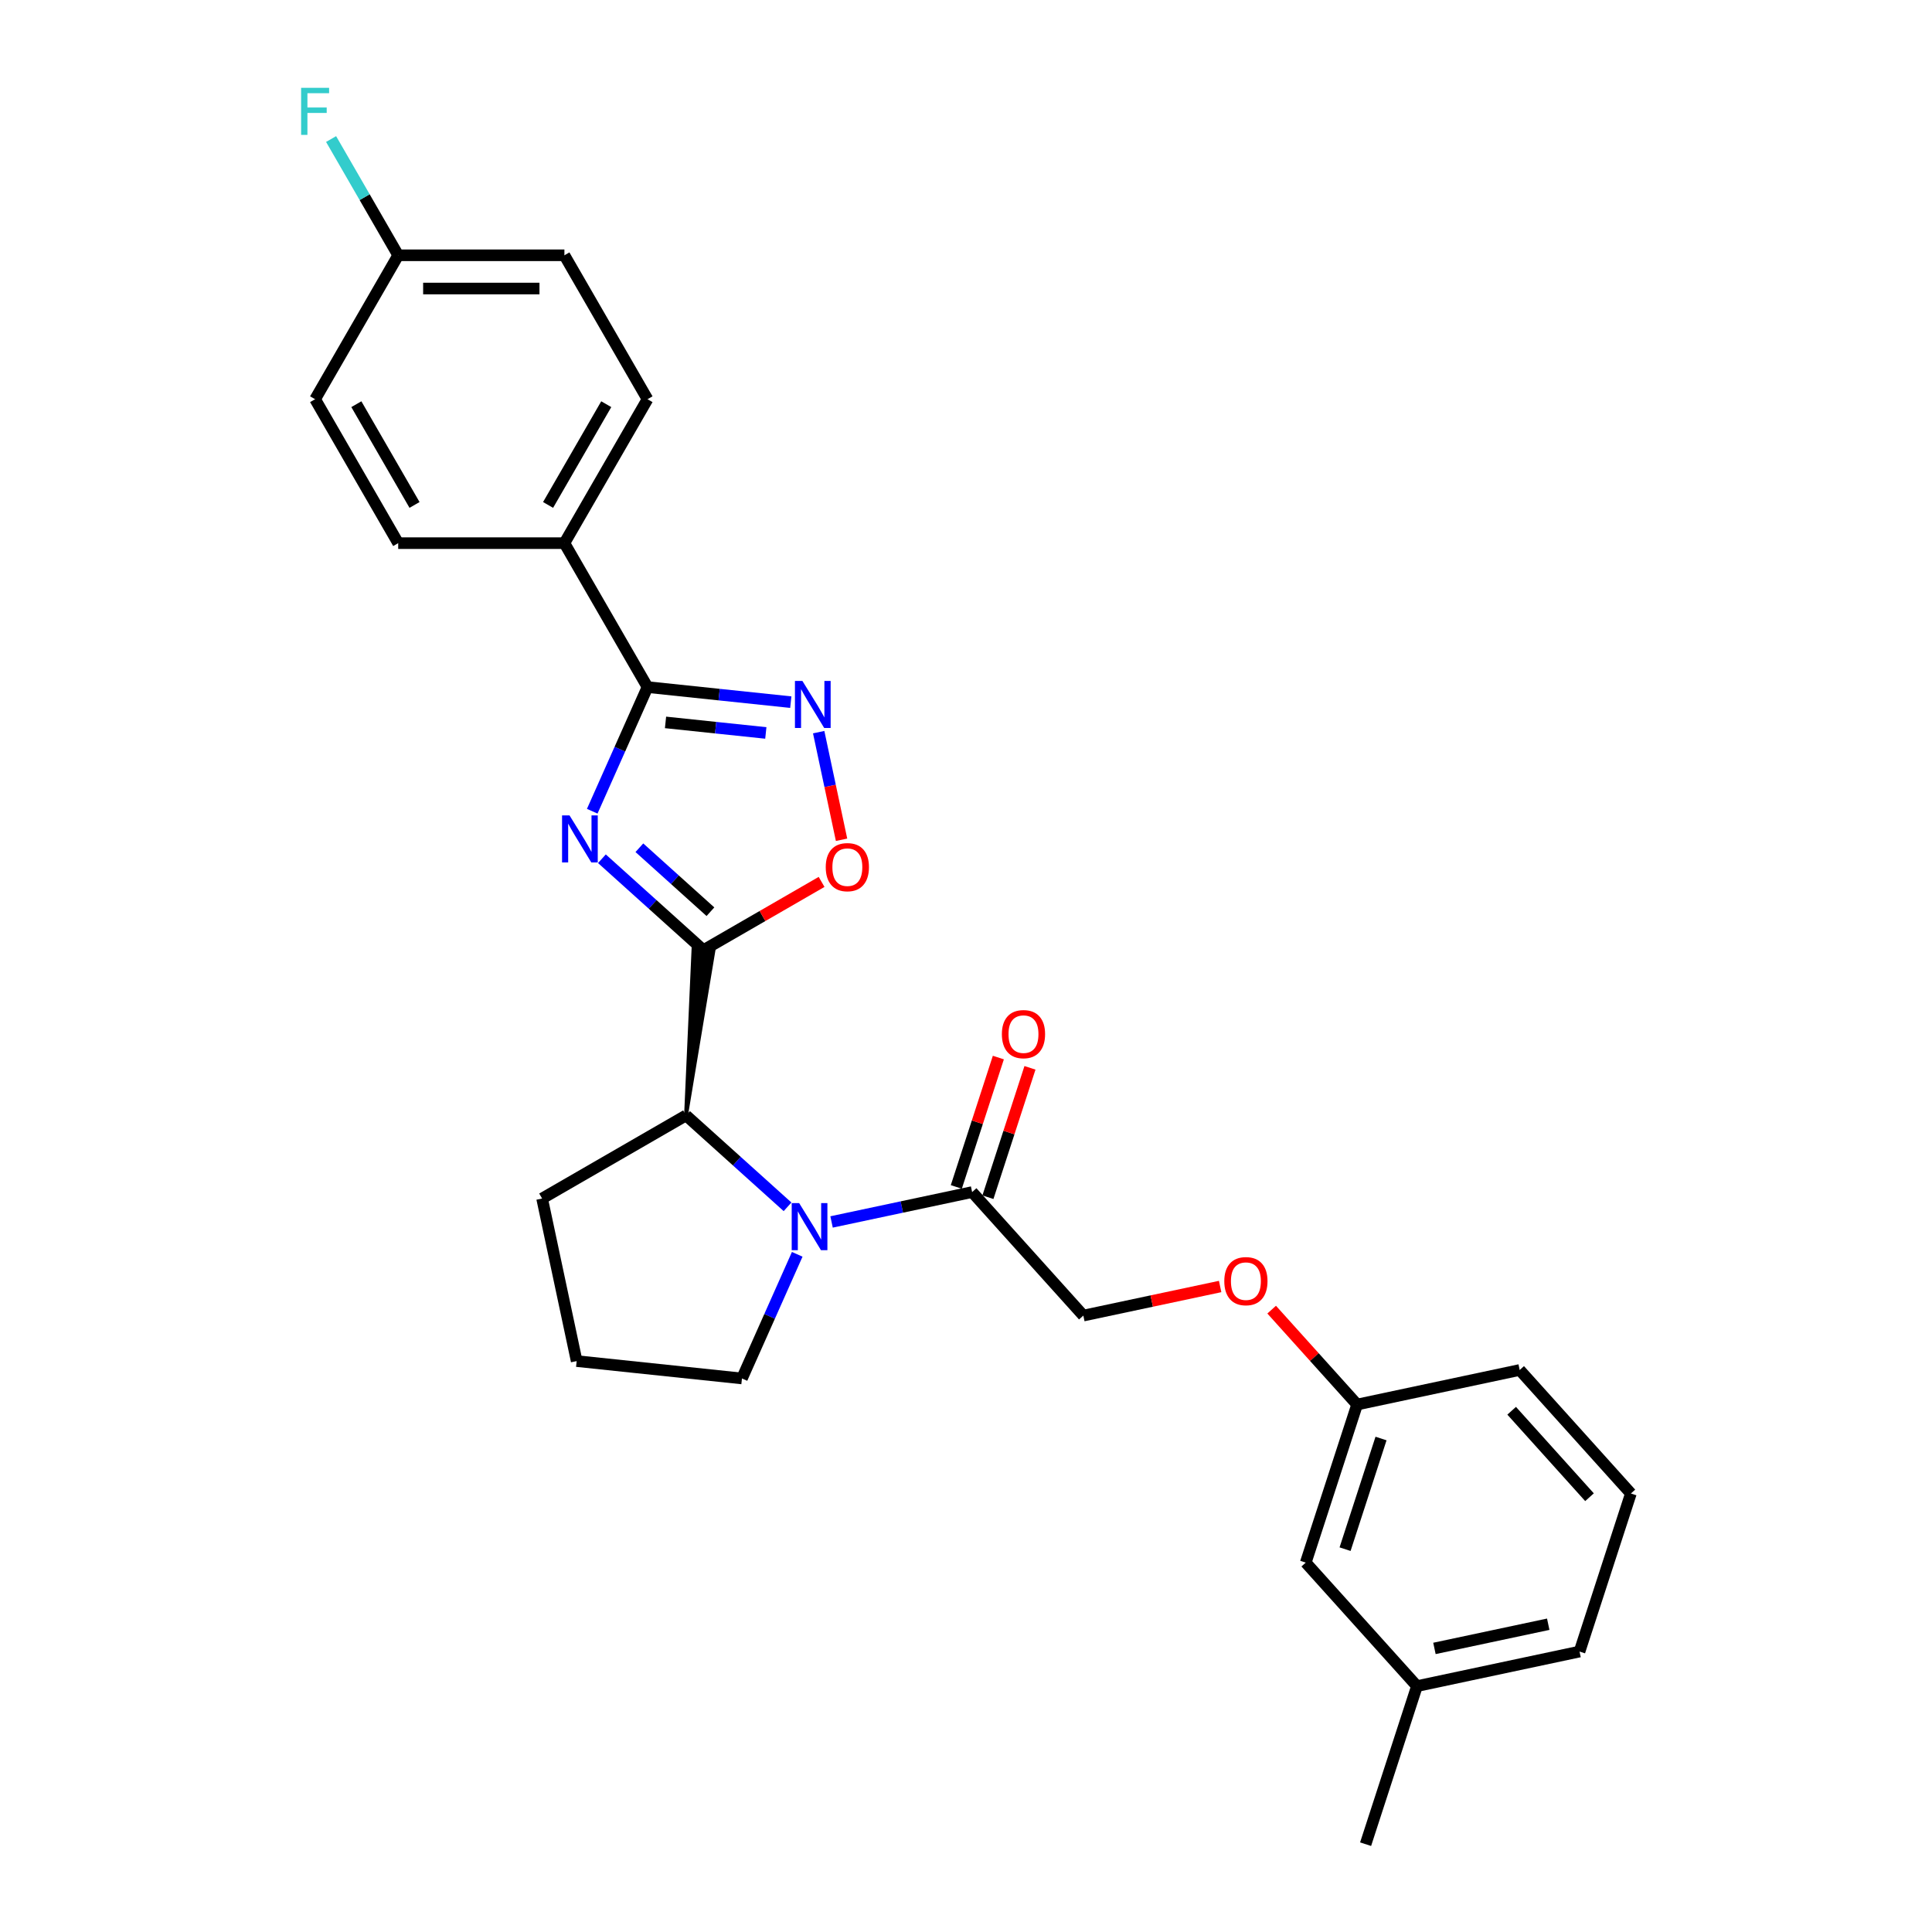 <?xml version='1.0' encoding='iso-8859-1'?>
<svg version='1.1' baseProfile='full'
              xmlns='http://www.w3.org/2000/svg'
                      xmlns:rdkit='http://www.rdkit.org/xml'
                      xmlns:xlink='http://www.w3.org/1999/xlink'
                  xml:space='preserve'
width='1000px' height='1000px' viewBox='0 0 1000 1000'>
<!-- END OF HEADER -->
<rect style='opacity:1.0;fill:#FFFFFF;stroke:none' width='1000' height='1000' x='0' y='0'> </rect>
<path class='bond-0' d='M 311.548,444.478 L 337.818,468.131' style='fill:none;fill-rule:evenodd;stroke:#0000FF;stroke-width:6px;stroke-linecap:butt;stroke-linejoin:miter;stroke-opacity:1' />
<path class='bond-0' d='M 337.818,468.131 L 364.087,491.785' style='fill:none;fill-rule:evenodd;stroke:#000000;stroke-width:6px;stroke-linecap:butt;stroke-linejoin:miter;stroke-opacity:1' />
<path class='bond-0' d='M 330.941,438.788 L 349.33,455.346' style='fill:none;fill-rule:evenodd;stroke:#0000FF;stroke-width:6px;stroke-linecap:butt;stroke-linejoin:miter;stroke-opacity:1' />
<path class='bond-0' d='M 349.33,455.346 L 367.719,471.903' style='fill:none;fill-rule:evenodd;stroke:#000000;stroke-width:6px;stroke-linecap:butt;stroke-linejoin:miter;stroke-opacity:1' />
<path class='bond-1' d='M 306.539,419.891 L 320.843,387.763' style='fill:none;fill-rule:evenodd;stroke:#0000FF;stroke-width:6px;stroke-linecap:butt;stroke-linejoin:miter;stroke-opacity:1' />
<path class='bond-1' d='M 320.843,387.763 L 335.148,355.635' style='fill:none;fill-rule:evenodd;stroke:#000000;stroke-width:6px;stroke-linecap:butt;stroke-linejoin:miter;stroke-opacity:1' />
<path class='bond-4' d='M 364.087,491.785 L 394.67,474.128' style='fill:none;fill-rule:evenodd;stroke:#000000;stroke-width:6px;stroke-linecap:butt;stroke-linejoin:miter;stroke-opacity:1' />
<path class='bond-4' d='M 394.67,474.128 L 425.253,456.47' style='fill:none;fill-rule:evenodd;stroke:#FF0000;stroke-width:6px;stroke-linecap:butt;stroke-linejoin:miter;stroke-opacity:1' />
<path class='bond-5' d='M 355.095,577.338 L 369.221,492.324 L 358.954,491.245 Z' style='fill:#000000;fill-rule:evenodd;fill-opacity:1;stroke:#000000;stroke-width:2px;stroke-linecap:butt;stroke-linejoin:miter;stroke-opacity:1;' />
<path class='bond-3' d='M 335.148,355.635 L 372.23,359.532' style='fill:none;fill-rule:evenodd;stroke:#000000;stroke-width:6px;stroke-linecap:butt;stroke-linejoin:miter;stroke-opacity:1' />
<path class='bond-3' d='M 372.23,359.532 L 409.312,363.43' style='fill:none;fill-rule:evenodd;stroke:#0000FF;stroke-width:6px;stroke-linecap:butt;stroke-linejoin:miter;stroke-opacity:1' />
<path class='bond-3' d='M 344.474,373.915 L 370.431,376.643' style='fill:none;fill-rule:evenodd;stroke:#000000;stroke-width:6px;stroke-linecap:butt;stroke-linejoin:miter;stroke-opacity:1' />
<path class='bond-3' d='M 370.431,376.643 L 396.389,379.371' style='fill:none;fill-rule:evenodd;stroke:#0000FF;stroke-width:6px;stroke-linecap:butt;stroke-linejoin:miter;stroke-opacity:1' />
<path class='bond-7' d='M 335.148,355.635 L 292.135,281.135' style='fill:none;fill-rule:evenodd;stroke:#000000;stroke-width:6px;stroke-linecap:butt;stroke-linejoin:miter;stroke-opacity:1' />
<path class='bond-2' d='M 407.635,624.645 L 381.365,600.992' style='fill:none;fill-rule:evenodd;stroke:#0000FF;stroke-width:6px;stroke-linecap:butt;stroke-linejoin:miter;stroke-opacity:1' />
<path class='bond-2' d='M 381.365,600.992 L 355.095,577.338' style='fill:none;fill-rule:evenodd;stroke:#000000;stroke-width:6px;stroke-linecap:butt;stroke-linejoin:miter;stroke-opacity:1' />
<path class='bond-6' d='M 430.414,632.479 L 466.792,624.747' style='fill:none;fill-rule:evenodd;stroke:#0000FF;stroke-width:6px;stroke-linecap:butt;stroke-linejoin:miter;stroke-opacity:1' />
<path class='bond-6' d='M 466.792,624.747 L 503.169,617.015' style='fill:none;fill-rule:evenodd;stroke:#000000;stroke-width:6px;stroke-linecap:butt;stroke-linejoin:miter;stroke-opacity:1' />
<path class='bond-13' d='M 412.643,649.232 L 398.339,681.36' style='fill:none;fill-rule:evenodd;stroke:#0000FF;stroke-width:6px;stroke-linecap:butt;stroke-linejoin:miter;stroke-opacity:1' />
<path class='bond-13' d='M 398.339,681.36 L 384.035,713.488' style='fill:none;fill-rule:evenodd;stroke:#000000;stroke-width:6px;stroke-linecap:butt;stroke-linejoin:miter;stroke-opacity:1' />
<path class='bond-27' d='M 423.748,378.959 L 429.669,406.814' style='fill:none;fill-rule:evenodd;stroke:#0000FF;stroke-width:6px;stroke-linecap:butt;stroke-linejoin:miter;stroke-opacity:1' />
<path class='bond-27' d='M 429.669,406.814 L 435.589,434.669' style='fill:none;fill-rule:evenodd;stroke:#FF0000;stroke-width:6px;stroke-linecap:butt;stroke-linejoin:miter;stroke-opacity:1' />
<path class='bond-21' d='M 355.095,577.338 L 280.595,620.351' style='fill:none;fill-rule:evenodd;stroke:#000000;stroke-width:6px;stroke-linecap:butt;stroke-linejoin:miter;stroke-opacity:1' />
<path class='bond-8' d='M 503.169,617.015 L 560.731,680.944' style='fill:none;fill-rule:evenodd;stroke:#000000;stroke-width:6px;stroke-linecap:butt;stroke-linejoin:miter;stroke-opacity:1' />
<path class='bond-9' d='M 511.351,619.673 L 522.23,586.19' style='fill:none;fill-rule:evenodd;stroke:#000000;stroke-width:6px;stroke-linecap:butt;stroke-linejoin:miter;stroke-opacity:1' />
<path class='bond-9' d='M 522.23,586.19 L 533.11,552.706' style='fill:none;fill-rule:evenodd;stroke:#FF0000;stroke-width:6px;stroke-linecap:butt;stroke-linejoin:miter;stroke-opacity:1' />
<path class='bond-9' d='M 494.988,614.356 L 505.867,580.873' style='fill:none;fill-rule:evenodd;stroke:#000000;stroke-width:6px;stroke-linecap:butt;stroke-linejoin:miter;stroke-opacity:1' />
<path class='bond-9' d='M 505.867,580.873 L 516.747,547.39' style='fill:none;fill-rule:evenodd;stroke:#FF0000;stroke-width:6px;stroke-linecap:butt;stroke-linejoin:miter;stroke-opacity:1' />
<path class='bond-10' d='M 292.135,281.135 L 335.148,206.635' style='fill:none;fill-rule:evenodd;stroke:#000000;stroke-width:6px;stroke-linecap:butt;stroke-linejoin:miter;stroke-opacity:1' />
<path class='bond-10' d='M 283.687,261.358 L 313.796,209.208' style='fill:none;fill-rule:evenodd;stroke:#000000;stroke-width:6px;stroke-linecap:butt;stroke-linejoin:miter;stroke-opacity:1' />
<path class='bond-11' d='M 292.135,281.135 L 206.11,281.135' style='fill:none;fill-rule:evenodd;stroke:#000000;stroke-width:6px;stroke-linecap:butt;stroke-linejoin:miter;stroke-opacity:1' />
<path class='bond-12' d='M 560.731,680.944 L 596.137,673.418' style='fill:none;fill-rule:evenodd;stroke:#000000;stroke-width:6px;stroke-linecap:butt;stroke-linejoin:miter;stroke-opacity:1' />
<path class='bond-12' d='M 596.137,673.418 L 631.543,665.892' style='fill:none;fill-rule:evenodd;stroke:#FF0000;stroke-width:6px;stroke-linecap:butt;stroke-linejoin:miter;stroke-opacity:1' />
<path class='bond-18' d='M 335.148,206.635 L 292.135,132.136' style='fill:none;fill-rule:evenodd;stroke:#000000;stroke-width:6px;stroke-linecap:butt;stroke-linejoin:miter;stroke-opacity:1' />
<path class='bond-17' d='M 206.11,281.135 L 163.098,206.635' style='fill:none;fill-rule:evenodd;stroke:#000000;stroke-width:6px;stroke-linecap:butt;stroke-linejoin:miter;stroke-opacity:1' />
<path class='bond-17' d='M 214.558,261.358 L 184.45,209.208' style='fill:none;fill-rule:evenodd;stroke:#000000;stroke-width:6px;stroke-linecap:butt;stroke-linejoin:miter;stroke-opacity:1' />
<path class='bond-15' d='M 658.21,677.867 L 680.324,702.427' style='fill:none;fill-rule:evenodd;stroke:#FF0000;stroke-width:6px;stroke-linecap:butt;stroke-linejoin:miter;stroke-opacity:1' />
<path class='bond-15' d='M 680.324,702.427 L 702.438,726.987' style='fill:none;fill-rule:evenodd;stroke:#000000;stroke-width:6px;stroke-linecap:butt;stroke-linejoin:miter;stroke-opacity:1' />
<path class='bond-29' d='M 384.035,713.488 L 298.481,704.496' style='fill:none;fill-rule:evenodd;stroke:#000000;stroke-width:6px;stroke-linecap:butt;stroke-linejoin:miter;stroke-opacity:1' />
<path class='bond-14' d='M 206.11,132.136 L 163.098,206.635' style='fill:none;fill-rule:evenodd;stroke:#000000;stroke-width:6px;stroke-linecap:butt;stroke-linejoin:miter;stroke-opacity:1' />
<path class='bond-19' d='M 206.11,132.136 L 188.741,102.051' style='fill:none;fill-rule:evenodd;stroke:#000000;stroke-width:6px;stroke-linecap:butt;stroke-linejoin:miter;stroke-opacity:1' />
<path class='bond-19' d='M 188.741,102.051 L 171.372,71.967' style='fill:none;fill-rule:evenodd;stroke:#33CCCC;stroke-width:6px;stroke-linecap:butt;stroke-linejoin:miter;stroke-opacity:1' />
<path class='bond-28' d='M 206.11,132.136 L 292.135,132.136' style='fill:none;fill-rule:evenodd;stroke:#000000;stroke-width:6px;stroke-linecap:butt;stroke-linejoin:miter;stroke-opacity:1' />
<path class='bond-28' d='M 219.014,149.341 L 279.232,149.341' style='fill:none;fill-rule:evenodd;stroke:#000000;stroke-width:6px;stroke-linecap:butt;stroke-linejoin:miter;stroke-opacity:1' />
<path class='bond-16' d='M 702.438,726.987 L 675.855,808.802' style='fill:none;fill-rule:evenodd;stroke:#000000;stroke-width:6px;stroke-linecap:butt;stroke-linejoin:miter;stroke-opacity:1' />
<path class='bond-16' d='M 714.814,744.576 L 696.206,801.846' style='fill:none;fill-rule:evenodd;stroke:#000000;stroke-width:6px;stroke-linecap:butt;stroke-linejoin:miter;stroke-opacity:1' />
<path class='bond-24' d='M 702.438,726.987 L 786.584,709.102' style='fill:none;fill-rule:evenodd;stroke:#000000;stroke-width:6px;stroke-linecap:butt;stroke-linejoin:miter;stroke-opacity:1' />
<path class='bond-20' d='M 675.855,808.802 L 733.417,872.731' style='fill:none;fill-rule:evenodd;stroke:#000000;stroke-width:6px;stroke-linecap:butt;stroke-linejoin:miter;stroke-opacity:1' />
<path class='bond-26' d='M 733.417,872.731 L 706.834,954.545' style='fill:none;fill-rule:evenodd;stroke:#000000;stroke-width:6px;stroke-linecap:butt;stroke-linejoin:miter;stroke-opacity:1' />
<path class='bond-30' d='M 733.417,872.731 L 817.562,854.845' style='fill:none;fill-rule:evenodd;stroke:#000000;stroke-width:6px;stroke-linecap:butt;stroke-linejoin:miter;stroke-opacity:1' />
<path class='bond-30' d='M 742.462,853.219 L 801.363,840.699' style='fill:none;fill-rule:evenodd;stroke:#000000;stroke-width:6px;stroke-linecap:butt;stroke-linejoin:miter;stroke-opacity:1' />
<path class='bond-22' d='M 280.595,620.351 L 298.481,704.496' style='fill:none;fill-rule:evenodd;stroke:#000000;stroke-width:6px;stroke-linecap:butt;stroke-linejoin:miter;stroke-opacity:1' />
<path class='bond-23' d='M 844.145,773.031 L 786.584,709.102' style='fill:none;fill-rule:evenodd;stroke:#000000;stroke-width:6px;stroke-linecap:butt;stroke-linejoin:miter;stroke-opacity:1' />
<path class='bond-23' d='M 822.725,774.954 L 782.432,730.203' style='fill:none;fill-rule:evenodd;stroke:#000000;stroke-width:6px;stroke-linecap:butt;stroke-linejoin:miter;stroke-opacity:1' />
<path class='bond-25' d='M 844.145,773.031 L 817.562,854.845' style='fill:none;fill-rule:evenodd;stroke:#000000;stroke-width:6px;stroke-linecap:butt;stroke-linejoin:miter;stroke-opacity:1' />
<path  class='atom-0' d='M 294.773 422.042
L 302.756 434.945
Q 303.548 436.218, 304.821 438.524
Q 306.094 440.829, 306.163 440.967
L 306.163 422.042
L 309.397 422.042
L 309.397 446.404
L 306.06 446.404
L 297.491 432.296
Q 296.494 430.644, 295.427 428.752
Q 294.395 426.859, 294.085 426.274
L 294.085 446.404
L 290.919 446.404
L 290.919 422.042
L 294.773 422.042
' fill='#0000FF'/>
<path  class='atom-3' d='M 413.639 622.719
L 421.622 635.623
Q 422.414 636.896, 423.687 639.202
Q 424.96 641.507, 425.029 641.645
L 425.029 622.719
L 428.263 622.719
L 428.263 647.081
L 424.926 647.081
L 416.357 632.973
Q 415.36 631.322, 414.293 629.429
Q 413.261 627.537, 412.951 626.952
L 412.951 647.081
L 409.785 647.081
L 409.785 622.719
L 413.639 622.719
' fill='#0000FF'/>
<path  class='atom-4' d='M 415.316 352.446
L 423.299 365.35
Q 424.091 366.623, 425.364 368.928
Q 426.637 371.234, 426.706 371.371
L 426.706 352.446
L 429.941 352.446
L 429.941 376.808
L 426.603 376.808
L 418.035 362.7
Q 417.037 361.048, 415.97 359.156
Q 414.938 357.263, 414.628 356.678
L 414.628 376.808
L 411.462 376.808
L 411.462 352.446
L 415.316 352.446
' fill='#0000FF'/>
<path  class='atom-5' d='M 427.404 448.841
Q 427.404 442.991, 430.294 439.722
Q 433.185 436.453, 438.587 436.453
Q 443.989 436.453, 446.88 439.722
Q 449.77 442.991, 449.77 448.841
Q 449.77 454.76, 446.846 458.132
Q 443.921 461.469, 438.587 461.469
Q 433.219 461.469, 430.294 458.132
Q 427.404 454.794, 427.404 448.841
M 438.587 458.717
Q 442.303 458.717, 444.299 456.239
Q 446.329 453.727, 446.329 448.841
Q 446.329 444.058, 444.299 441.649
Q 442.303 439.206, 438.587 439.206
Q 434.871 439.206, 432.841 441.615
Q 430.845 444.024, 430.845 448.841
Q 430.845 453.762, 432.841 456.239
Q 434.871 458.717, 438.587 458.717
' fill='#FF0000'/>
<path  class='atom-10' d='M 518.569 535.269
Q 518.569 529.419, 521.46 526.15
Q 524.35 522.881, 529.753 522.881
Q 535.155 522.881, 538.045 526.15
Q 540.936 529.419, 540.936 535.269
Q 540.936 541.187, 538.011 544.56
Q 535.086 547.897, 529.753 547.897
Q 524.385 547.897, 521.46 544.56
Q 518.569 541.222, 518.569 535.269
M 529.753 545.145
Q 533.469 545.145, 535.465 542.667
Q 537.495 540.155, 537.495 535.269
Q 537.495 530.486, 535.465 528.077
Q 533.469 525.634, 529.753 525.634
Q 526.036 525.634, 524.006 528.043
Q 522.01 530.452, 522.01 535.269
Q 522.01 540.19, 524.006 542.667
Q 526.036 545.145, 529.753 545.145
' fill='#FF0000'/>
<path  class='atom-13' d='M 633.693 663.127
Q 633.693 657.277, 636.584 654.008
Q 639.474 650.739, 644.876 650.739
Q 650.279 650.739, 653.169 654.008
Q 656.06 657.277, 656.06 663.127
Q 656.06 669.046, 653.135 672.418
Q 650.21 675.755, 644.876 675.755
Q 639.509 675.755, 636.584 672.418
Q 633.693 669.08, 633.693 663.127
M 644.876 673.003
Q 648.593 673.003, 650.589 670.525
Q 652.619 668.013, 652.619 663.127
Q 652.619 658.344, 650.589 655.935
Q 648.593 653.492, 644.876 653.492
Q 641.16 653.492, 639.13 655.901
Q 637.134 658.31, 637.134 663.127
Q 637.134 668.048, 639.13 670.525
Q 641.16 673.003, 644.876 673.003
' fill='#FF0000'/>
<path  class='atom-20' d='M 155.855 45.455
L 170.341 45.455
L 170.341 48.242
L 159.123 48.242
L 159.123 55.64
L 169.102 55.64
L 169.102 58.462
L 159.123 58.462
L 159.123 69.817
L 155.855 69.817
L 155.855 45.455
' fill='#33CCCC'/>
</svg>
